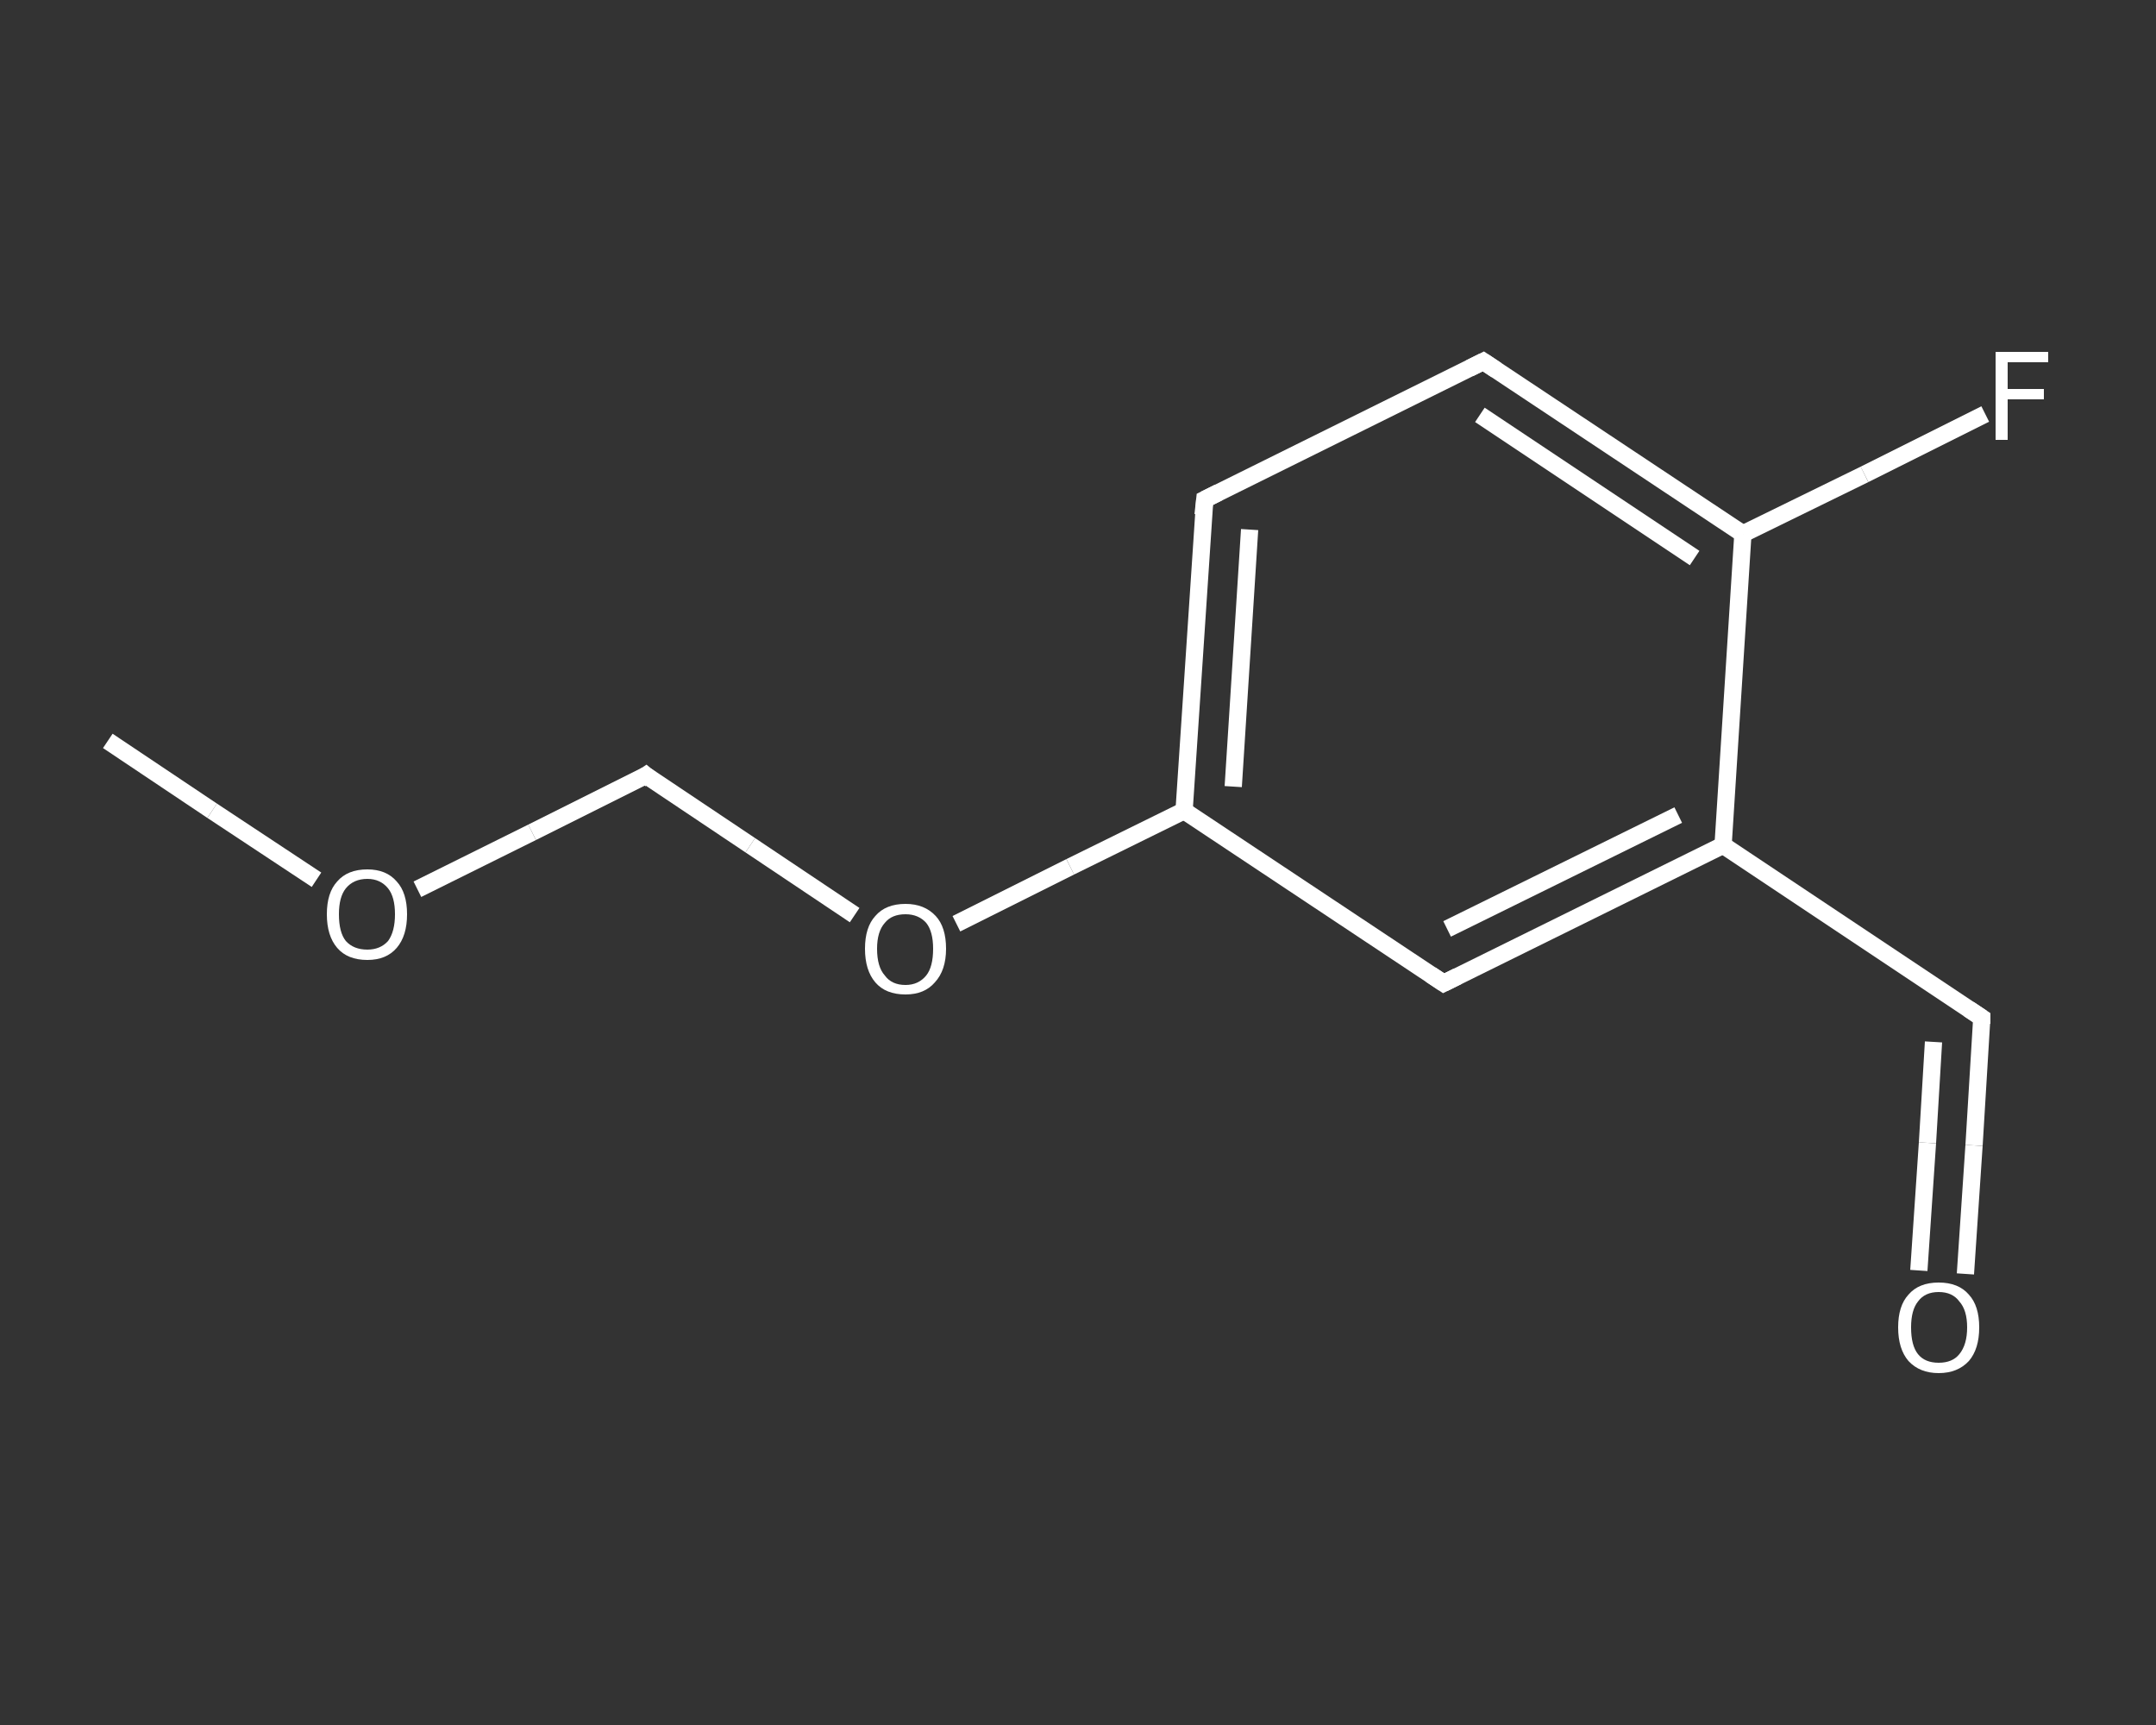 <?xml version='1.0' encoding='iso-8859-1'?>
<svg version='1.1' baseProfile='full'
              xmlns='http://www.w3.org/2000/svg'
                      xmlns:rdkit='http://www.rdkit.org/xml'
                      xmlns:xlink='http://www.w3.org/1999/xlink'
                  xml:space='preserve'
width='250px' height='200px' viewBox='0 0 250 200'>
<rect x="0" y="0" width="250" height="200" fill="#333333" stroke="none"/>
<!-- END OF HEADER -->
<rect style='opacity:1.0;fill:transparent;stroke:none' width='250.0' height='200.0' x='0.0' y='0.0'> </rect>
<path class='bond-0 atom-0 atom-1' d='M 12.5,85.9 L 24.6,94.0' style='fill:none;fill-rule:evenodd;stroke:#FFFFFF;stroke-width:2.0px;stroke-linecap:butt;stroke-linejoin:miter;stroke-opacity:1' />
<path class='bond-0 atom-0 atom-1' d='M 24.6,94.0 L 36.7,102.0' style='fill:none;fill-rule:evenodd;stroke:#FFFFFF;stroke-width:2.0px;stroke-linecap:butt;stroke-linejoin:miter;stroke-opacity:1' />
<path class='bond-1 atom-1 atom-2' d='M 48.4,103.1 L 61.7,96.5' style='fill:none;fill-rule:evenodd;stroke:#FFFFFF;stroke-width:2.0px;stroke-linecap:butt;stroke-linejoin:miter;stroke-opacity:1' />
<path class='bond-1 atom-1 atom-2' d='M 61.7,96.5 L 74.9,89.9' style='fill:none;fill-rule:evenodd;stroke:#FFFFFF;stroke-width:2.0px;stroke-linecap:butt;stroke-linejoin:miter;stroke-opacity:1' />
<path class='bond-2 atom-2 atom-3' d='M 74.9,89.9 L 87.0,98.0' style='fill:none;fill-rule:evenodd;stroke:#FFFFFF;stroke-width:2.0px;stroke-linecap:butt;stroke-linejoin:miter;stroke-opacity:1' />
<path class='bond-2 atom-2 atom-3' d='M 87.0,98.0 L 99.1,106.1' style='fill:none;fill-rule:evenodd;stroke:#FFFFFF;stroke-width:2.0px;stroke-linecap:butt;stroke-linejoin:miter;stroke-opacity:1' />
<path class='bond-3 atom-3 atom-4' d='M 110.9,107.1 L 124.1,100.5' style='fill:none;fill-rule:evenodd;stroke:#FFFFFF;stroke-width:2.0px;stroke-linecap:butt;stroke-linejoin:miter;stroke-opacity:1' />
<path class='bond-3 atom-3 atom-4' d='M 124.1,100.5 L 137.3,94.0' style='fill:none;fill-rule:evenodd;stroke:#FFFFFF;stroke-width:2.0px;stroke-linecap:butt;stroke-linejoin:miter;stroke-opacity:1' />
<path class='bond-4 atom-4 atom-5' d='M 137.3,94.0 L 139.7,57.9' style='fill:none;fill-rule:evenodd;stroke:#FFFFFF;stroke-width:2.0px;stroke-linecap:butt;stroke-linejoin:miter;stroke-opacity:1' />
<path class='bond-4 atom-4 atom-5' d='M 143.0,91.2 L 144.9,61.4' style='fill:none;fill-rule:evenodd;stroke:#FFFFFF;stroke-width:2.0px;stroke-linecap:butt;stroke-linejoin:miter;stroke-opacity:1' />
<path class='bond-5 atom-5 atom-6' d='M 139.7,57.9 L 172.0,41.9' style='fill:none;fill-rule:evenodd;stroke:#FFFFFF;stroke-width:2.0px;stroke-linecap:butt;stroke-linejoin:miter;stroke-opacity:1' />
<path class='bond-6 atom-6 atom-7' d='M 172.0,41.9 L 202.1,61.9' style='fill:none;fill-rule:evenodd;stroke:#FFFFFF;stroke-width:2.0px;stroke-linecap:butt;stroke-linejoin:miter;stroke-opacity:1' />
<path class='bond-6 atom-6 atom-7' d='M 171.6,48.1 L 196.5,64.7' style='fill:none;fill-rule:evenodd;stroke:#FFFFFF;stroke-width:2.0px;stroke-linecap:butt;stroke-linejoin:miter;stroke-opacity:1' />
<path class='bond-7 atom-7 atom-8' d='M 202.1,61.9 L 216.2,55.0' style='fill:none;fill-rule:evenodd;stroke:#FFFFFF;stroke-width:2.0px;stroke-linecap:butt;stroke-linejoin:miter;stroke-opacity:1' />
<path class='bond-7 atom-7 atom-8' d='M 216.2,55.0 L 230.2,48.0' style='fill:none;fill-rule:evenodd;stroke:#FFFFFF;stroke-width:2.0px;stroke-linecap:butt;stroke-linejoin:miter;stroke-opacity:1' />
<path class='bond-8 atom-7 atom-9' d='M 202.1,61.9 L 199.8,98.0' style='fill:none;fill-rule:evenodd;stroke:#FFFFFF;stroke-width:2.0px;stroke-linecap:butt;stroke-linejoin:miter;stroke-opacity:1' />
<path class='bond-9 atom-9 atom-10' d='M 199.8,98.0 L 229.8,118.0' style='fill:none;fill-rule:evenodd;stroke:#FFFFFF;stroke-width:2.0px;stroke-linecap:butt;stroke-linejoin:miter;stroke-opacity:1' />
<path class='bond-10 atom-10 atom-11' d='M 229.8,118.0 L 228.9,132.8' style='fill:none;fill-rule:evenodd;stroke:#FFFFFF;stroke-width:2.0px;stroke-linecap:butt;stroke-linejoin:miter;stroke-opacity:1' />
<path class='bond-10 atom-10 atom-11' d='M 228.9,132.8 L 227.9,147.7' style='fill:none;fill-rule:evenodd;stroke:#FFFFFF;stroke-width:2.0px;stroke-linecap:butt;stroke-linejoin:miter;stroke-opacity:1' />
<path class='bond-10 atom-10 atom-11' d='M 224.2,120.8 L 223.5,132.5' style='fill:none;fill-rule:evenodd;stroke:#FFFFFF;stroke-width:2.0px;stroke-linecap:butt;stroke-linejoin:miter;stroke-opacity:1' />
<path class='bond-10 atom-10 atom-11' d='M 223.5,132.5 L 222.5,147.3' style='fill:none;fill-rule:evenodd;stroke:#FFFFFF;stroke-width:2.0px;stroke-linecap:butt;stroke-linejoin:miter;stroke-opacity:1' />
<path class='bond-11 atom-9 atom-12' d='M 199.8,98.0 L 167.4,114.0' style='fill:none;fill-rule:evenodd;stroke:#FFFFFF;stroke-width:2.0px;stroke-linecap:butt;stroke-linejoin:miter;stroke-opacity:1' />
<path class='bond-11 atom-9 atom-12' d='M 194.6,94.5 L 167.8,107.7' style='fill:none;fill-rule:evenodd;stroke:#FFFFFF;stroke-width:2.0px;stroke-linecap:butt;stroke-linejoin:miter;stroke-opacity:1' />
<path class='bond-12 atom-12 atom-4' d='M 167.4,114.0 L 137.3,94.0' style='fill:none;fill-rule:evenodd;stroke:#FFFFFF;stroke-width:2.0px;stroke-linecap:butt;stroke-linejoin:miter;stroke-opacity:1' />
<path d='M 74.3,90.3 L 74.9,89.9 L 75.5,90.4' style='fill:none;stroke:#FFFFFF;stroke-width:2.0px;stroke-linecap:butt;stroke-linejoin:miter;stroke-opacity:1;' />
<path d='M 139.5,59.7 L 139.7,57.9 L 141.3,57.1' style='fill:none;stroke:#FFFFFF;stroke-width:2.0px;stroke-linecap:butt;stroke-linejoin:miter;stroke-opacity:1;' />
<path d='M 170.4,42.7 L 172.0,41.9 L 173.5,42.9' style='fill:none;stroke:#FFFFFF;stroke-width:2.0px;stroke-linecap:butt;stroke-linejoin:miter;stroke-opacity:1;' />
<path d='M 228.3,117.0 L 229.8,118.0 L 229.8,118.7' style='fill:none;stroke:#FFFFFF;stroke-width:2.0px;stroke-linecap:butt;stroke-linejoin:miter;stroke-opacity:1;' />
<path d='M 169.0,113.2 L 167.4,114.0 L 165.9,113.0' style='fill:none;stroke:#FFFFFF;stroke-width:2.0px;stroke-linecap:butt;stroke-linejoin:miter;stroke-opacity:1;' />
<path class='atom-1' d='M 37.9 106.0
Q 37.9 103.5, 39.1 102.2
Q 40.3 100.8, 42.6 100.8
Q 44.8 100.8, 46.0 102.2
Q 47.2 103.5, 47.2 106.0
Q 47.2 108.5, 46.0 109.9
Q 44.8 111.3, 42.6 111.3
Q 40.3 111.3, 39.1 109.9
Q 37.9 108.5, 37.9 106.0
M 42.6 110.1
Q 44.1 110.1, 45.0 109.1
Q 45.8 108.0, 45.8 106.0
Q 45.8 104.0, 45.0 103.0
Q 44.1 101.9, 42.6 101.9
Q 41.0 101.9, 40.1 103.0
Q 39.3 104.0, 39.3 106.0
Q 39.3 108.1, 40.1 109.1
Q 41.0 110.1, 42.6 110.1
' fill='#FFFFFF'/>
<path class='atom-3' d='M 100.3 110.0
Q 100.3 107.5, 101.5 106.2
Q 102.7 104.8, 105.0 104.8
Q 107.2 104.8, 108.5 106.2
Q 109.7 107.5, 109.7 110.0
Q 109.7 112.5, 108.4 113.9
Q 107.2 115.3, 105.0 115.3
Q 102.7 115.3, 101.5 113.9
Q 100.3 112.5, 100.3 110.0
M 105.0 114.2
Q 106.5 114.2, 107.4 113.1
Q 108.2 112.1, 108.2 110.0
Q 108.2 108.0, 107.4 107.0
Q 106.5 106.0, 105.0 106.0
Q 103.4 106.0, 102.6 107.0
Q 101.7 108.0, 101.7 110.0
Q 101.7 112.1, 102.6 113.1
Q 103.4 114.2, 105.0 114.2
' fill='#FFFFFF'/>
<path class='atom-8' d='M 231.4 40.8
L 237.5 40.8
L 237.5 42.0
L 232.8 42.0
L 232.8 45.1
L 237.0 45.1
L 237.0 46.3
L 232.8 46.3
L 232.8 51.0
L 231.4 51.0
L 231.4 40.8
' fill='#FFFFFF'/>
<path class='atom-11' d='M 220.1 153.9
Q 220.1 151.4, 221.3 150.1
Q 222.5 148.7, 224.8 148.7
Q 227.1 148.7, 228.3 150.1
Q 229.5 151.4, 229.5 153.9
Q 229.5 156.4, 228.3 157.8
Q 227.0 159.2, 224.8 159.2
Q 222.6 159.2, 221.3 157.8
Q 220.1 156.4, 220.1 153.9
M 224.8 158.0
Q 226.4 158.0, 227.2 157.0
Q 228.1 155.9, 228.1 153.9
Q 228.1 151.9, 227.2 150.9
Q 226.4 149.8, 224.8 149.8
Q 223.2 149.8, 222.4 150.9
Q 221.6 151.9, 221.6 153.9
Q 221.6 156.0, 222.4 157.0
Q 223.2 158.0, 224.8 158.0
' fill='#FFFFFF'/>
</svg>
